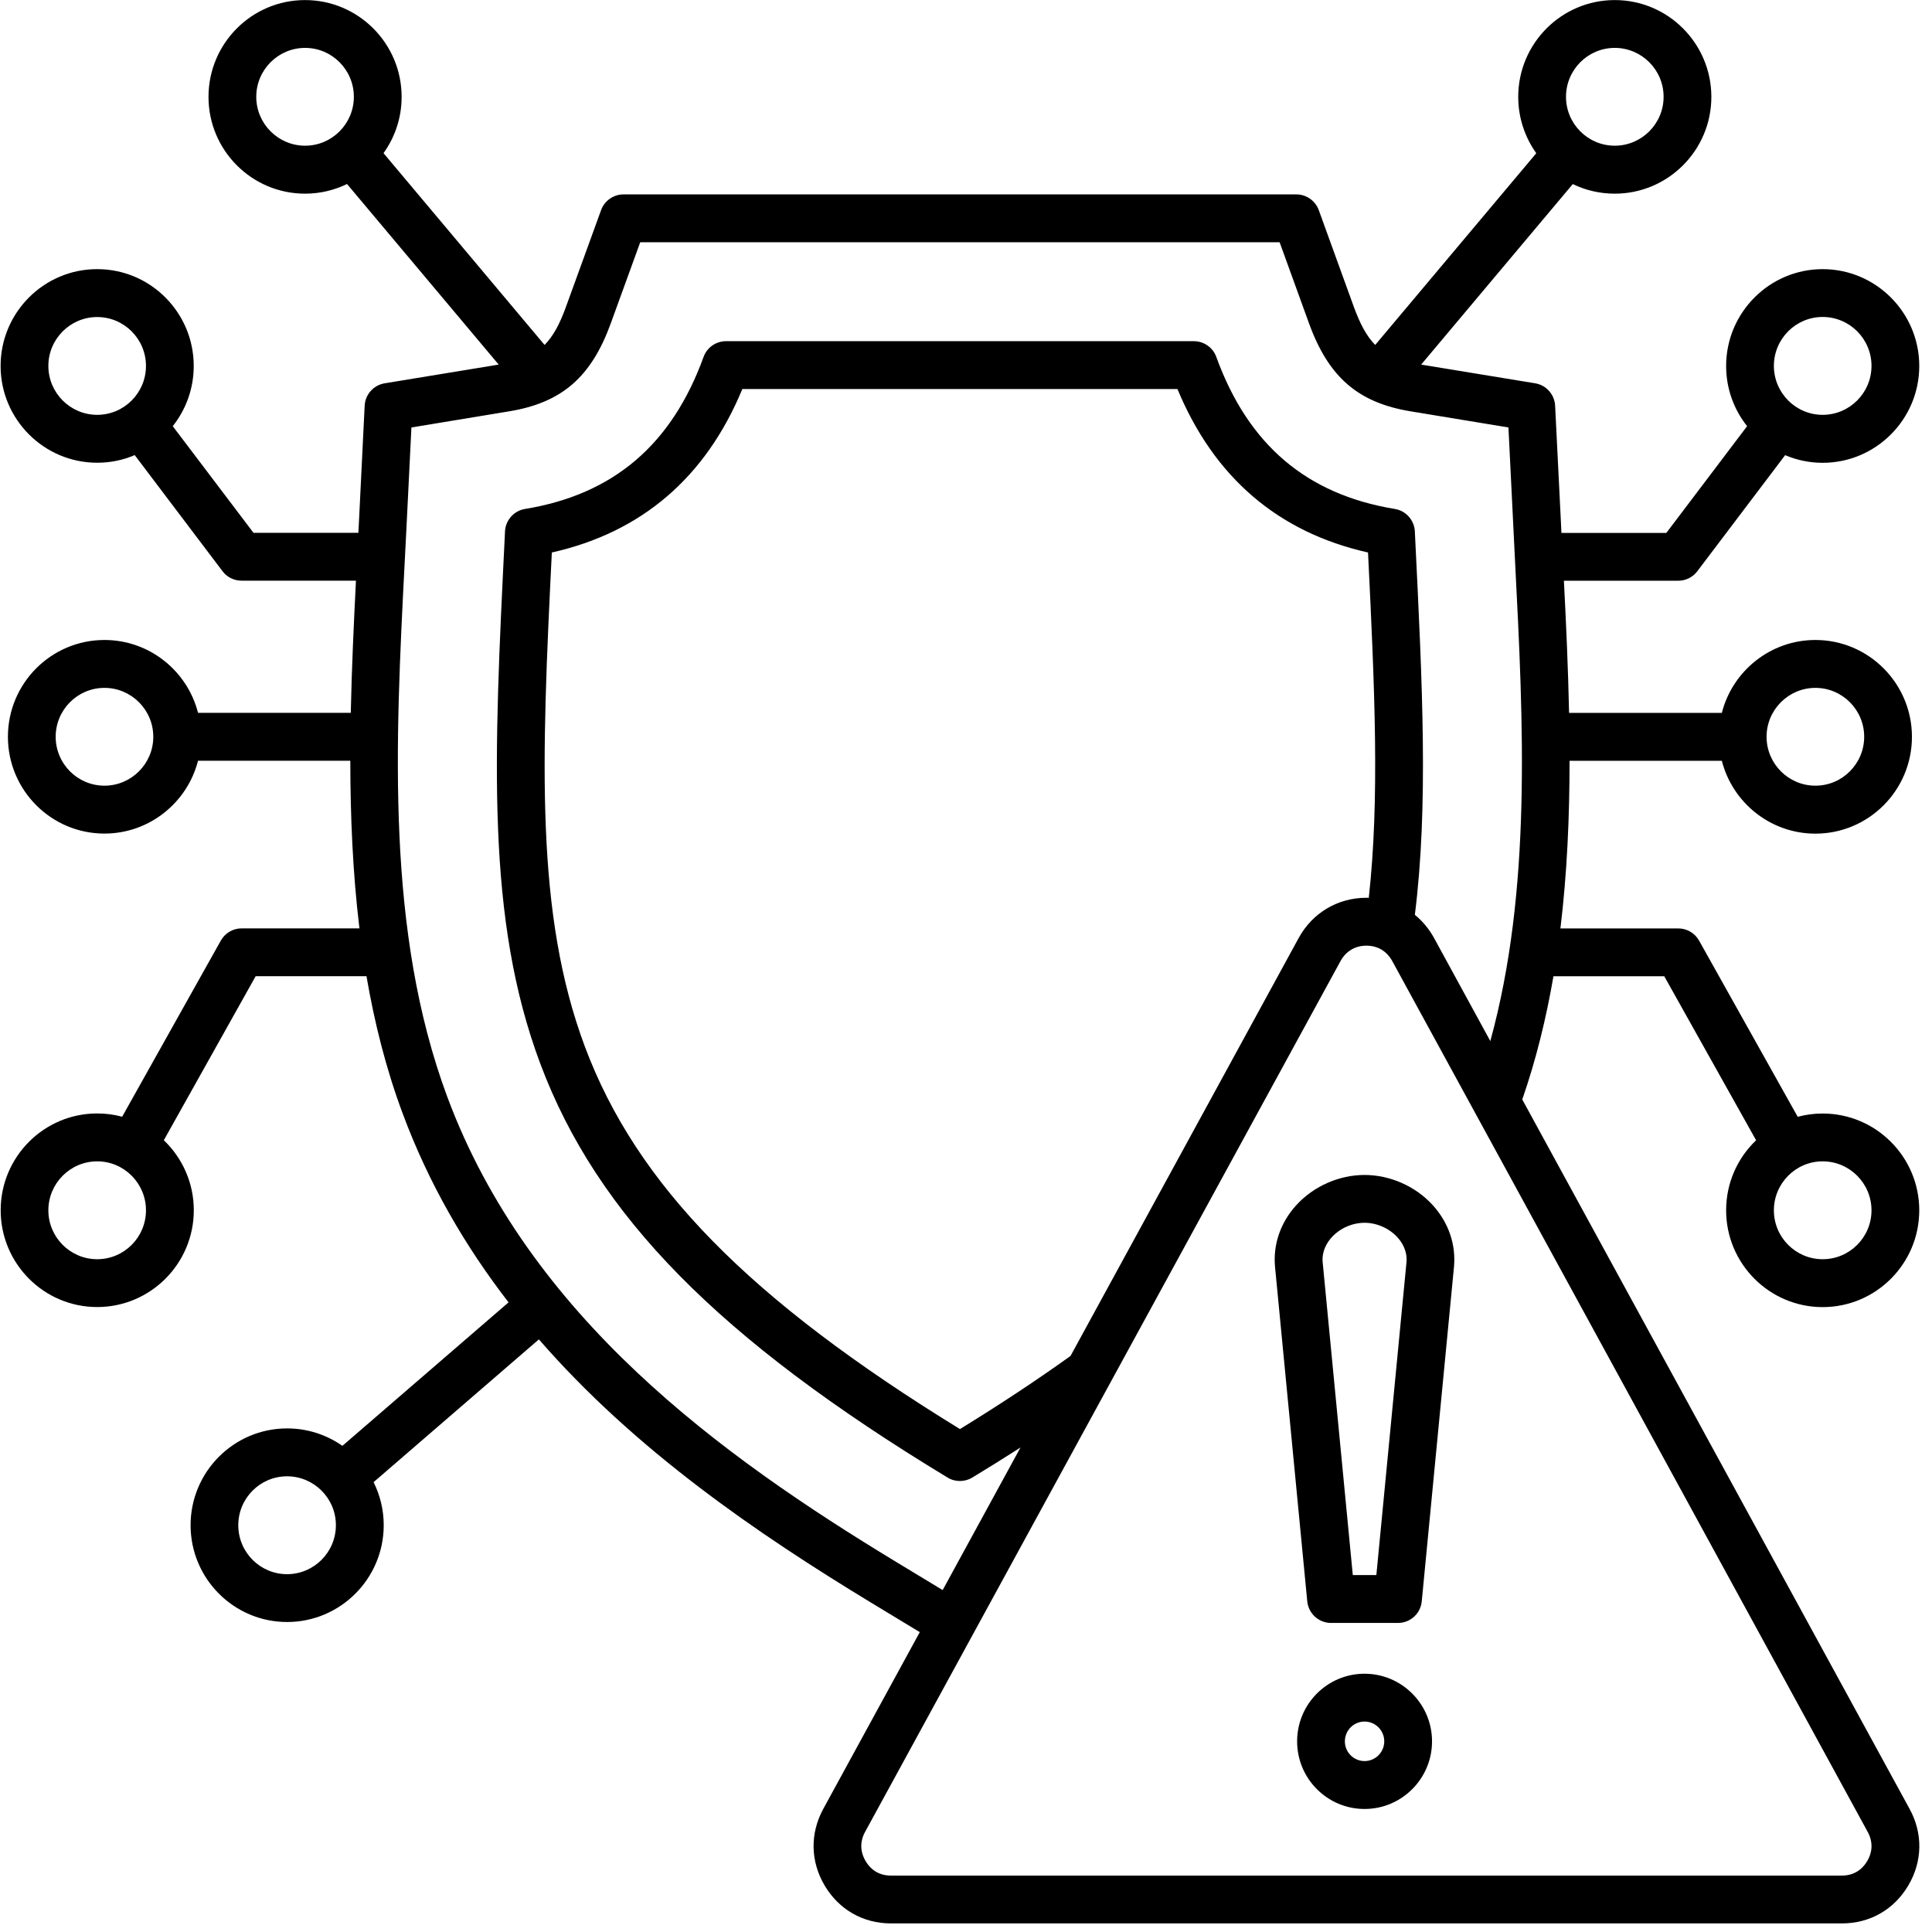 <svg xmlns="http://www.w3.org/2000/svg" xmlns:xlink="http://www.w3.org/1999/xlink" width="150" zoomAndPan="magnify" viewBox="0 0 112.5 112.5" height="150" preserveAspectRatio="xMidYMid meet" version="1.0"><path fill="#000000" d="M 111.195 105.332 L 88.641 64.023 C 89.449 61.695 90.035 59.293 90.457 56.848 L 96.91 56.848 L 102.258 66.398 C 101.18 67.426 100.512 68.871 100.512 70.477 C 100.512 73.586 103.035 76.113 106.133 76.113 C 109.234 76.113 111.758 73.586 111.758 70.477 C 111.758 67.367 109.234 64.84 106.133 64.84 C 105.633 64.84 105.145 64.906 104.68 65.031 L 98.938 54.773 C 98.691 54.332 98.227 54.062 97.727 54.062 L 90.863 54.062 C 91.254 50.832 91.395 47.551 91.395 44.301 L 100.262 44.301 C 100.883 46.734 103.09 48.543 105.711 48.543 C 108.812 48.543 111.332 46.016 111.332 42.906 C 111.332 39.797 108.812 37.266 105.711 37.266 C 103.09 37.266 100.883 39.074 100.262 41.512 L 91.367 41.512 C 91.312 38.898 91.195 36.32 91.066 33.816 L 97.723 33.816 C 98.16 33.816 98.57 33.613 98.832 33.266 L 103.949 26.504 C 104.621 26.789 105.359 26.949 106.133 26.949 C 109.234 26.949 111.758 24.418 111.758 21.312 C 111.758 18.203 109.234 15.672 106.133 15.672 C 103.035 15.672 100.512 18.203 100.512 21.312 C 100.512 22.637 100.969 23.852 101.734 24.816 L 97.031 31.031 L 90.922 31.031 C 90.914 30.859 90.902 30.691 90.898 30.523 L 90.555 23.629 C 90.523 22.973 90.039 22.426 89.395 22.32 L 82.754 21.23 L 91.582 10.719 C 92.324 11.078 93.152 11.277 94.027 11.277 C 97.129 11.277 99.652 8.75 99.652 5.641 C 99.652 2.531 97.129 0.004 94.027 0.004 C 90.926 0.004 88.406 2.531 88.406 5.641 C 88.406 6.863 88.797 7.996 89.457 8.922 L 80.078 20.086 C 79.578 19.578 79.199 18.871 78.832 17.863 L 76.793 12.238 C 76.594 11.688 76.07 11.32 75.484 11.32 L 36.305 11.32 C 35.723 11.32 35.199 11.688 35 12.238 L 32.957 17.863 C 32.594 18.871 32.211 19.578 31.711 20.086 L 22.332 8.918 C 22.996 7.992 23.387 6.863 23.387 5.641 C 23.387 2.531 20.863 0.004 17.762 0.004 C 14.66 0.004 12.141 2.531 12.141 5.641 C 12.141 8.75 14.66 11.277 17.762 11.277 C 18.641 11.277 19.469 11.074 20.207 10.715 L 29.039 21.23 L 22.398 22.32 C 21.754 22.426 21.266 22.969 21.234 23.625 L 20.895 30.52 C 20.887 30.688 20.879 30.859 20.867 31.027 L 14.762 31.027 L 10.059 24.816 C 10.824 23.852 11.281 22.633 11.281 21.309 C 11.281 18.199 8.762 15.672 5.66 15.672 C 2.559 15.668 0.035 18.199 0.035 21.309 C 0.035 24.418 2.559 26.945 5.66 26.945 C 6.434 26.945 7.172 26.789 7.844 26.5 L 12.961 33.266 C 13.223 33.613 13.633 33.812 14.07 33.812 L 20.727 33.812 C 20.602 36.32 20.48 38.895 20.426 41.508 L 11.531 41.508 C 10.91 39.07 8.703 37.266 6.082 37.266 C 2.98 37.266 0.461 39.793 0.461 42.902 C 0.461 46.012 2.98 48.539 6.082 48.539 C 8.703 48.539 10.91 46.73 11.531 44.297 L 20.398 44.297 C 20.402 47.547 20.539 50.828 20.93 54.059 L 14.07 54.059 C 13.566 54.059 13.105 54.332 12.859 54.77 L 7.113 65.027 C 6.652 64.902 6.164 64.836 5.66 64.836 C 2.559 64.836 0.039 67.363 0.039 70.473 C 0.039 73.582 2.559 76.109 5.66 76.109 C 8.762 76.109 11.285 73.582 11.285 70.473 C 11.285 68.871 10.613 67.422 9.539 66.395 L 14.887 56.844 L 21.34 56.844 C 21.809 59.574 22.484 62.254 23.445 64.832 C 24.973 68.945 27.098 72.582 29.613 75.836 L 19.938 84.191 C 19.023 83.551 17.914 83.176 16.719 83.176 C 13.617 83.176 11.098 85.703 11.098 88.812 C 11.098 91.922 13.617 94.449 16.719 94.449 C 19.82 94.449 22.344 91.922 22.344 88.812 C 22.344 87.91 22.129 87.059 21.754 86.305 L 31.379 77.992 C 36.969 84.422 44.051 89.277 50.773 93.352 L 53.559 95.039 L 47.941 105.328 C 47.16 106.762 47.188 108.387 48.016 109.789 C 48.848 111.195 50.254 112 51.883 112 L 107.254 112 C 108.883 112 110.293 111.195 111.121 109.789 C 111.949 108.391 111.977 106.762 111.195 105.332 Z M 108.977 70.477 C 108.977 72.047 107.703 73.324 106.133 73.324 C 104.566 73.324 103.293 72.047 103.293 70.477 C 103.293 68.906 104.566 67.625 106.133 67.625 C 107.703 67.625 108.977 68.906 108.977 70.477 Z M 105.711 40.055 C 107.277 40.055 108.551 41.332 108.551 42.902 C 108.551 44.473 107.277 45.75 105.711 45.75 C 104.145 45.75 102.867 44.473 102.867 42.902 C 102.867 41.332 104.145 40.055 105.711 40.055 Z M 106.133 18.457 C 107.703 18.457 108.977 19.734 108.977 21.305 C 108.977 22.875 107.703 24.156 106.133 24.156 C 104.566 24.156 103.293 22.875 103.293 21.305 C 103.293 19.734 104.566 18.457 106.133 18.457 Z M 2.816 21.309 C 2.816 19.738 4.094 18.461 5.66 18.461 C 7.227 18.461 8.5 19.738 8.5 21.309 C 8.5 22.879 7.227 24.156 5.66 24.156 C 4.094 24.156 2.816 22.879 2.816 21.309 Z M 6.082 45.75 C 4.516 45.75 3.242 44.473 3.242 42.902 C 3.242 41.332 4.516 40.055 6.082 40.055 C 7.648 40.055 8.926 41.332 8.926 42.902 C 8.926 44.473 7.648 45.75 6.082 45.75 Z M 5.66 73.324 C 4.094 73.324 2.816 72.047 2.816 70.477 C 2.816 68.906 4.094 67.625 5.66 67.625 C 7.227 67.625 8.5 68.906 8.5 70.477 C 8.5 72.047 7.227 73.324 5.66 73.324 Z M 16.715 91.664 C 15.148 91.664 13.875 90.387 13.875 88.812 C 13.875 87.242 15.148 85.965 16.715 85.965 C 18.281 85.965 19.559 87.242 19.559 88.812 C 19.559 90.387 18.281 91.664 16.715 91.664 Z M 94.027 2.789 C 95.594 2.789 96.871 4.066 96.871 5.637 C 96.871 7.207 95.594 8.484 94.027 8.484 C 92.461 8.484 91.188 7.207 91.188 5.637 C 91.188 4.066 92.461 2.789 94.027 2.789 Z M 14.922 5.637 C 14.922 4.066 16.199 2.789 17.766 2.789 C 19.332 2.789 20.605 4.066 20.605 5.637 C 20.605 7.207 19.332 8.484 17.766 8.484 C 16.199 8.484 14.922 7.207 14.922 5.637 Z M 52.207 90.965 C 41.938 84.746 30.801 76.66 26.043 63.863 C 22.465 54.223 23.023 43.297 23.566 32.727 C 23.602 32.035 23.641 31.344 23.672 30.656 L 23.957 24.891 L 29.641 23.953 C 32.715 23.449 34.43 21.961 35.57 18.816 L 37.281 14.105 L 74.512 14.105 L 76.219 18.816 C 77.359 21.961 79.078 23.449 82.148 23.953 L 87.836 24.891 L 88.121 30.656 C 88.156 31.344 88.191 32.035 88.223 32.727 C 88.707 42.125 89.199 51.812 86.781 60.621 L 83.508 54.625 C 83.215 54.09 82.832 53.633 82.387 53.27 C 83.176 46.965 82.832 39.961 82.398 31.195 L 82.387 30.941 C 82.352 30.285 81.867 29.742 81.223 29.637 C 76.082 28.793 72.68 25.895 70.824 20.781 C 70.625 20.234 70.102 19.867 69.516 19.867 L 42.277 19.867 C 41.691 19.867 41.168 20.234 40.969 20.781 C 39.117 25.895 35.715 28.793 30.57 29.637 C 29.926 29.742 29.441 30.285 29.406 30.941 L 29.395 31.191 C 28.758 44.133 28.293 53.484 31.461 61.938 C 34.766 70.762 41.859 77.973 55.18 86.039 C 55.398 86.176 55.648 86.238 55.898 86.238 C 56.145 86.238 56.395 86.172 56.617 86.039 C 57.582 85.453 58.516 84.871 59.422 84.289 L 54.891 92.59 Z M 62.336 78.957 C 60.41 80.34 58.25 81.77 55.898 83.215 C 43.621 75.676 37.074 68.992 34.062 60.957 C 31.164 53.223 31.531 44.344 32.133 32.172 C 37.367 30.996 41.094 27.801 43.227 22.652 L 68.562 22.652 C 70.699 27.801 74.426 30.996 79.66 32.172 C 80.051 40.113 80.34 46.57 79.703 52.281 C 79.656 52.281 79.609 52.277 79.566 52.277 C 77.895 52.277 76.422 53.156 75.621 54.621 Z M 108.727 108.371 C 108.398 108.922 107.891 109.215 107.25 109.215 L 51.879 109.215 C 51.238 109.215 50.73 108.922 50.406 108.371 C 50.078 107.82 50.07 107.23 50.375 106.668 L 78.059 55.961 C 78.375 55.387 78.91 55.066 79.566 55.066 C 80.223 55.066 80.754 55.387 81.07 55.961 L 108.754 106.668 C 109.062 107.23 109.051 107.82 108.727 108.371 Z M 79.457 68.418 C 77.969 68.418 76.48 69.078 75.477 70.184 C 74.559 71.195 74.121 72.473 74.246 73.781 L 76.121 93.242 C 76.191 93.957 76.789 94.504 77.508 94.504 L 81.406 94.504 C 82.121 94.504 82.723 93.957 82.789 93.242 L 84.664 73.781 C 84.789 72.473 84.352 71.199 83.438 70.184 C 82.434 69.078 80.949 68.418 79.457 68.418 Z M 81.898 73.512 L 80.145 91.715 L 78.773 91.715 L 77.02 73.512 C 76.957 72.852 77.27 72.355 77.539 72.055 C 78.02 71.523 78.738 71.203 79.457 71.203 C 80.176 71.203 80.895 71.523 81.379 72.055 C 81.648 72.355 81.961 72.852 81.898 73.512 Z M 79.457 97.461 C 77.289 97.461 75.531 99.227 75.531 101.398 C 75.531 103.57 77.289 105.336 79.457 105.336 C 81.625 105.336 83.387 103.57 83.387 101.398 C 83.387 99.227 81.621 97.461 79.457 97.461 Z M 79.457 102.547 C 78.824 102.547 78.312 102.031 78.312 101.398 C 78.312 100.762 78.824 100.246 79.457 100.246 C 80.09 100.246 80.605 100.762 80.605 101.398 C 80.605 102.031 80.09 102.547 79.457 102.547 Z M 79.457 102.547 " fill-opacity="1" fill-rule="nonzero"/></svg>